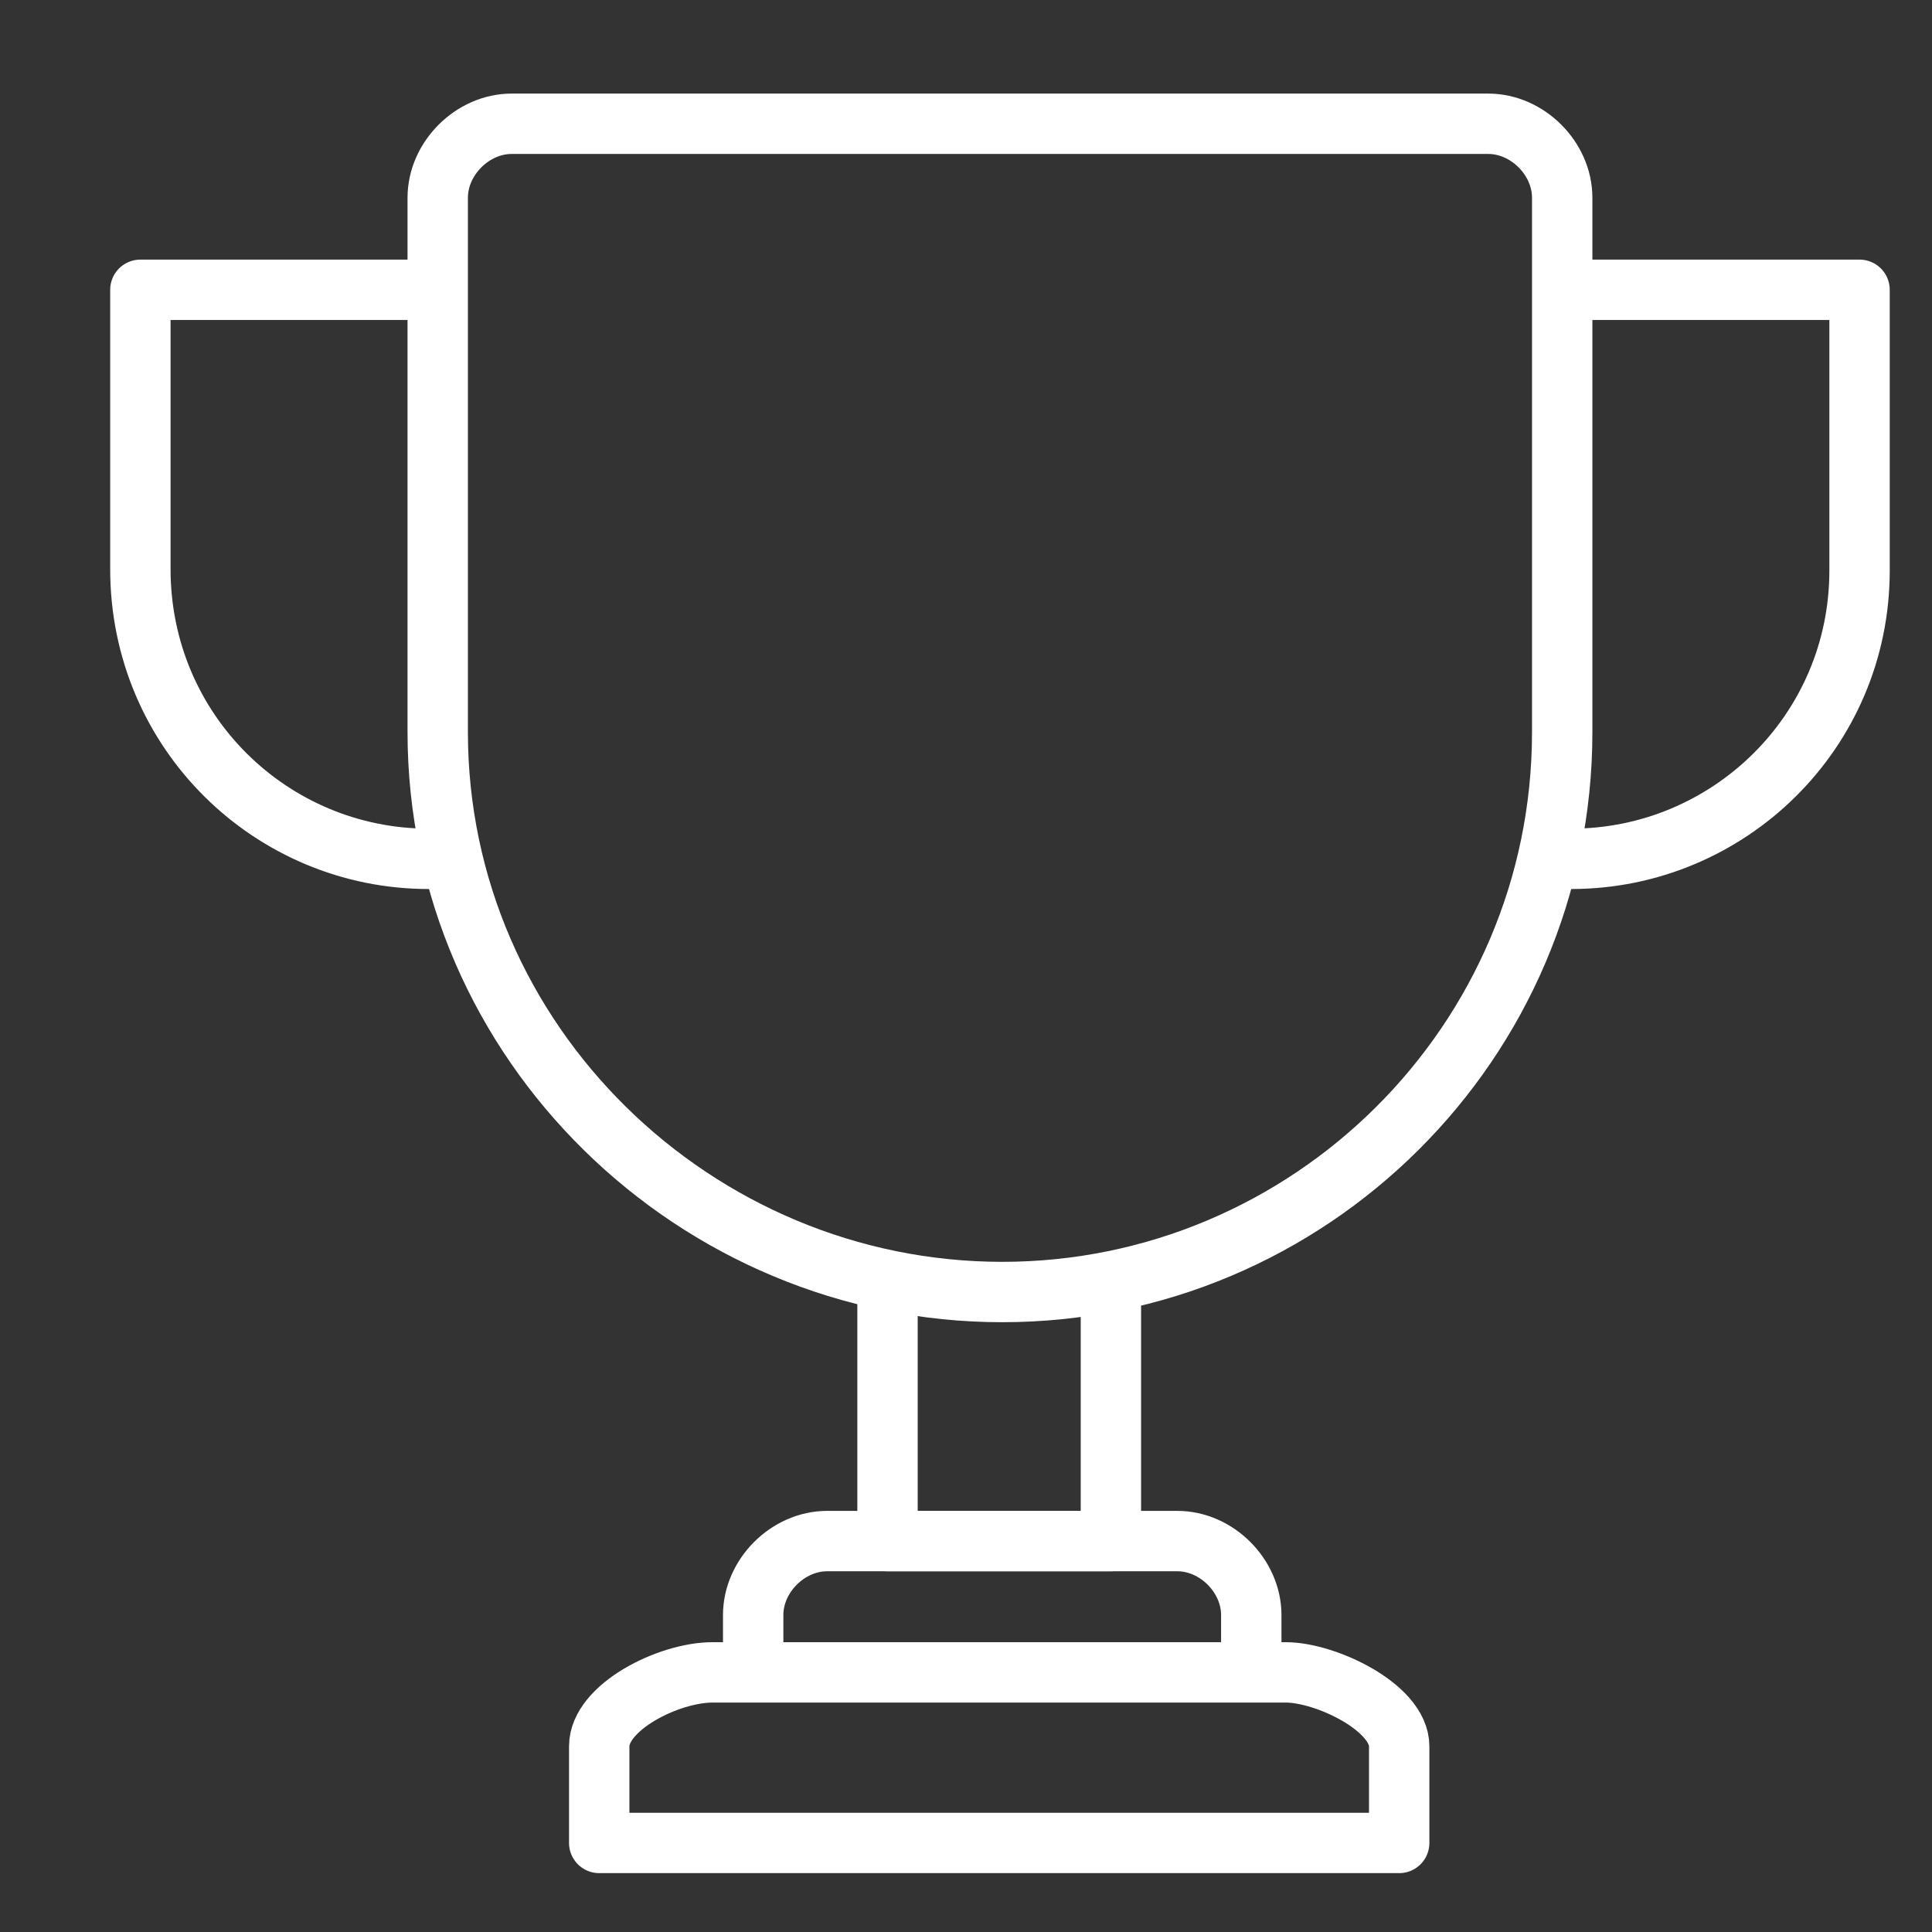 <?xml version="1.0" encoding="utf-8"?>
<!-- Generator: Adobe Illustrator 19.2.1, SVG Export Plug-In . SVG Version: 6.00 Build 0)  -->
<svg version="1.1" id="Layer_1" xmlns="http://www.w3.org/2000/svg" xmlns:xlink="http://www.w3.org/1999/xlink" x="0px" y="0px"
	 viewBox="0 0 128 128" style="enable-background:new 0 0 128 128;" xml:space="preserve">
<rect x="0" y="0" width="128" height="128" fill="#333333" stroke="none"/>
<style type="text/css">
	.st0{fill:none;stroke:#FFFFFF;stroke-width:4;stroke-linecap:round;stroke-linejoin:round;stroke-miterlimit:10;}
</style>
<g id="Layer_1_1_">
</g>
<g id="Layer_2">
</g>
<g id="Layer_3">
</g>
<g id="Layer_4">
</g>
<g id="Layer_5">
</g>
<g id="Layer_6">
</g>
<g id="Layer_7">
</g>
<g id="Layer_8">
</g>
<g id="Layer_9">
</g>
<g id="Layer_10">
</g>
<g id="Layer_11">
</g>
<g id="Layer_13">
</g>
<g id="Layer_14">
</g>
<g>
	<path class="st0" d="M2.6,121.8"/>
	<g>
		<path class="st0" d="M104.1,56.9c10.4,0,19.1-8.4,19.1-19.1V19.2h-19.4"/>
		<path class="st0" d="M28.4,56.9C18,56.9,9.3,48.5,9.3,37.7V19.2h19.4"/>
		<path class="st0" d="M29,48.5V13.1c0-2.6,2.3-4.9,4.9-4.9h64.7c2.6,0,4.9,2.3,4.9,4.9v35.4c0,20.6-16.8,37.1-37.1,37.1
			S29,69.1,29,48.5z"/>
		<polyline class="st0" points="73.6,85.6 73.6,102.1 58.8,102.1 58.8,85.6 		"/>
		<path class="st0" d="M49.9,110.5V107c0-2.6,2.3-4.9,4.9-4.9H78c2.6,0,4.9,2.3,4.9,4.9v3.5"/>
		<path class="st0" d="M39.7,122.1v-6.4c0-2.6,4.6-4.9,7.5-4.9h38c2.6,0,7.5,2.3,7.5,4.9v6.4H39.7z"/>
	</g>
</g>
</svg>
